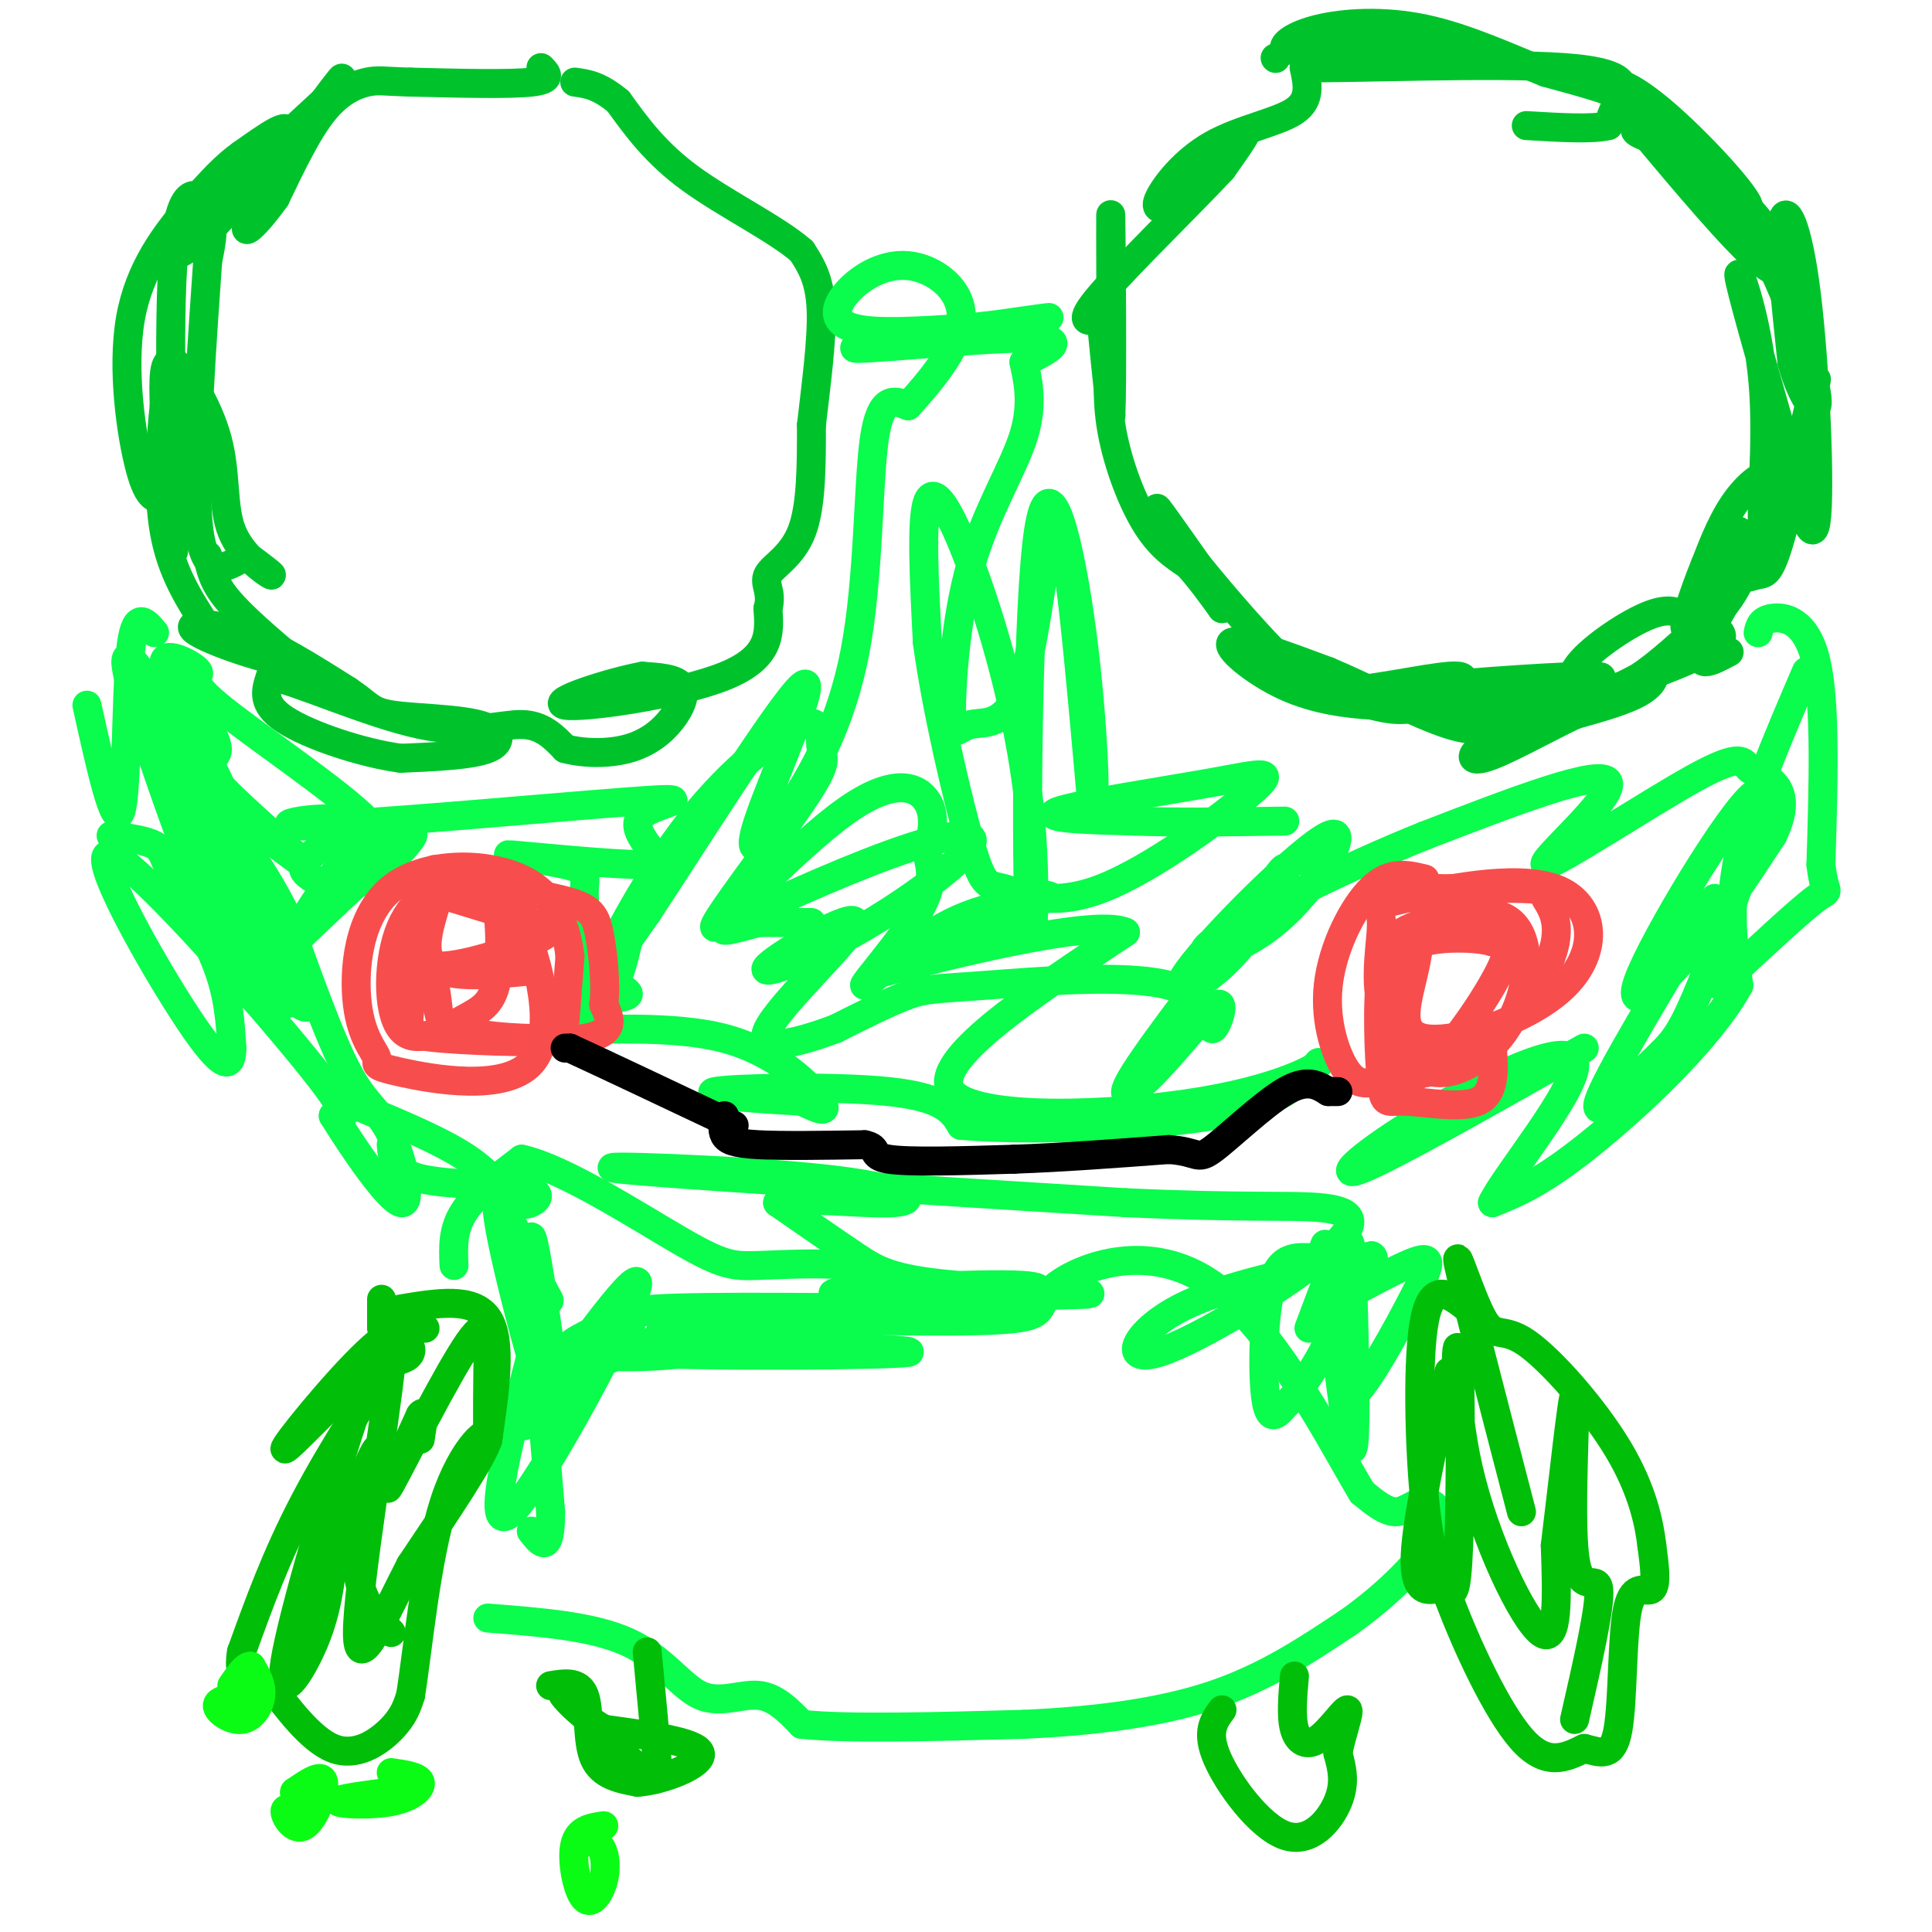 <svg viewBox='0 0 400 400' version='1.1' xmlns='http://www.w3.org/2000/svg' xmlns:xlink='http://www.w3.org/1999/xlink'><g fill='none' stroke='#00C32C' stroke-width='6' stroke-linecap='round' stroke-linejoin='round'><path d='M112,14c1.250,1.250 2.500,2.500 -2,3c-4.500,0.500 -14.750,0.250 -25,0'/><path d='M85,17c-5.488,-0.143 -6.708,-0.500 -9,0c-2.292,0.500 -5.655,1.857 -9,6c-3.345,4.143 -6.673,11.071 -10,18'/><path d='M57,41c-3.714,5.262 -8.000,9.417 -5,4c3.000,-5.417 13.286,-20.405 17,-26c3.714,-5.595 0.857,-1.798 -2,2'/><path d='M67,21c-6.609,6.093 -22.132,20.324 -28,27c-5.868,6.676 -2.080,5.797 4,0c6.080,-5.797 14.451,-16.514 16,-20c1.549,-3.486 -3.726,0.257 -9,4'/><path d='M50,32c-3.140,2.191 -6.491,5.670 -11,11c-4.509,5.330 -10.175,12.512 -12,23c-1.825,10.488 0.193,24.282 2,31c1.807,6.718 3.404,6.359 5,6'/><path d='M34,103c1.338,5.850 2.183,17.475 2,7c-0.183,-10.475 -1.396,-43.051 0,-58c1.396,-14.949 5.399,-12.271 7,-9c1.601,3.271 0.801,7.136 0,11'/><path d='M43,54c-0.889,13.400 -3.111,41.400 -2,54c1.111,12.600 5.556,9.800 10,7'/><path d='M51,115c3.153,2.303 6.035,4.559 5,4c-1.035,-0.559 -5.989,-3.933 -8,-9c-2.011,-5.067 -1.080,-11.826 -3,-19c-1.920,-7.174 -6.691,-14.764 -9,-16c-2.309,-1.236 -2.154,3.882 -2,9'/><path d='M34,84c-0.711,6.289 -1.489,17.511 0,26c1.489,8.489 5.244,14.244 9,20'/><path d='M43,115c0.500,2.667 1.000,5.333 4,9c3.000,3.667 8.500,8.333 14,13'/><path d='M61,137c-2.631,0.798 -16.208,-3.708 -20,-6c-3.792,-2.292 2.202,-2.369 9,0c6.798,2.369 14.399,7.185 22,12'/><path d='M72,143c4.440,2.941 4.541,4.293 9,5c4.459,0.707 13.278,0.767 18,2c4.722,1.233 5.349,3.638 2,5c-3.349,1.362 -10.675,1.681 -18,2'/><path d='M83,157c-8.000,-1.067 -19.000,-4.733 -24,-8c-5.000,-3.267 -4.000,-6.133 -3,-9'/><path d='M56,140c5.405,0.929 20.417,7.750 31,10c10.583,2.250 16.738,-0.071 21,0c4.262,0.071 6.631,2.536 9,5'/><path d='M117,155c3.848,1.032 8.970,1.112 13,0c4.030,-1.112 6.970,-3.415 9,-6c2.030,-2.585 3.152,-5.453 2,-7c-1.152,-1.547 -4.576,-1.774 -8,-2'/><path d='M133,140c-6.714,1.238 -19.500,5.333 -16,6c3.500,0.667 23.286,-2.095 33,-6c9.714,-3.905 9.357,-8.952 9,-14'/><path d='M159,126c1.000,-3.476 -1.000,-5.167 0,-7c1.000,-1.833 5.000,-3.810 7,-9c2.000,-5.190 2.000,-13.595 2,-22'/><path d='M168,88c0.933,-8.222 2.267,-17.778 2,-24c-0.267,-6.222 -2.133,-9.111 -4,-12'/><path d='M166,52c-5.067,-4.489 -15.733,-9.711 -23,-15c-7.267,-5.289 -11.133,-10.644 -15,-16'/><path d='M128,21c-4.000,-3.333 -6.500,-3.667 -9,-4'/><path d='M264,12c0.000,0.000 0.100,0.100 0.1,0.1'/><path d='M270,14c0.738,3.327 1.476,6.655 -2,9c-3.476,2.345 -11.167,3.708 -17,7c-5.833,3.292 -9.810,8.512 -11,11c-1.190,2.488 0.405,2.244 2,2'/><path d='M242,43c3.822,-3.333 12.378,-12.667 15,-15c2.622,-2.333 -0.689,2.333 -4,7'/><path d='M253,35c-6.178,6.644 -19.622,19.756 -25,26c-5.378,6.244 -2.689,5.622 0,5'/><path d='M228,66c0.333,4.167 1.167,12.083 2,20'/><path d='M230,86c0.311,-6.756 0.089,-33.644 0,-40c-0.089,-6.356 -0.044,7.822 0,22'/><path d='M230,68c-0.310,6.845 -1.083,12.958 0,20c1.083,7.042 4.024,15.012 7,20c2.976,4.988 5.988,6.994 9,9'/><path d='M246,117c2.667,3.000 4.833,6.000 7,9'/><path d='M253,126c-2.156,-3.533 -11.044,-16.867 -13,-20c-1.956,-3.133 3.022,3.933 8,11'/><path d='M248,117c5.200,6.422 14.200,16.978 20,22c5.800,5.022 8.400,4.511 11,4'/><path d='M279,143c7.190,-0.417 19.667,-3.458 23,-3c3.333,0.458 -2.476,4.417 -7,6c-4.524,1.583 -7.762,0.792 -11,0'/><path d='M284,146c-4.881,-0.298 -11.583,-1.042 -18,-4c-6.417,-2.958 -12.548,-8.131 -11,-9c1.548,-0.869 10.774,2.565 20,6'/><path d='M275,139c8.124,3.407 18.435,8.923 25,11c6.565,2.077 9.383,0.713 11,-1c1.617,-1.713 2.033,-3.775 4,-5c1.967,-1.225 5.483,-1.612 9,-2'/><path d='M324,142c4.690,-0.905 11.917,-2.167 4,-2c-7.917,0.167 -30.976,1.762 -39,3c-8.024,1.238 -1.012,2.119 6,3'/><path d='M295,146c8.178,-0.689 25.622,-3.911 29,-4c3.378,-0.089 -7.311,2.956 -18,6'/><path d='M306,148c-0.207,1.445 8.274,2.057 16,0c7.726,-2.057 14.695,-6.785 18,-8c3.305,-1.215 2.944,1.081 0,3c-2.944,1.919 -8.472,3.459 -14,5'/><path d='M326,148c-6.335,3.019 -15.172,8.067 -19,9c-3.828,0.933 -2.646,-2.249 8,-7c10.646,-4.751 30.756,-11.072 38,-15c7.244,-3.928 1.622,-5.464 -4,-7'/><path d='M349,128c-1.737,-1.663 -4.080,-2.320 -9,0c-4.920,2.320 -12.418,7.616 -14,11c-1.582,3.384 2.751,4.855 7,4c4.249,-0.855 8.413,-4.038 13,-8c4.587,-3.962 9.596,-8.703 12,-13c2.404,-4.297 2.202,-8.148 2,-12'/><path d='M360,110c-0.225,1.106 -1.787,9.871 -4,14c-2.213,4.129 -5.076,3.623 -5,4c0.076,0.377 3.093,1.637 7,-4c3.907,-5.637 8.706,-18.172 9,-23c0.294,-4.828 -3.916,-1.951 -7,2c-3.084,3.951 -5.042,8.975 -7,14'/><path d='M353,117c-2.378,5.822 -4.822,13.378 -4,13c0.822,-0.378 4.911,-8.689 9,-17'/><path d='M358,135c-3.778,2.022 -7.556,4.044 -5,-2c2.556,-6.044 11.444,-20.156 14,-25c2.556,-4.844 -1.222,-0.422 -5,4'/><path d='M362,112c-1.422,2.208 -2.478,5.727 -2,7c0.478,1.273 2.489,0.300 4,0c1.511,-0.300 2.522,0.073 5,-9c2.478,-9.073 6.422,-27.592 7,-31c0.578,-3.408 -2.211,8.296 -5,20'/><path d='M371,99c-2.241,7.008 -5.343,14.528 -6,11c-0.657,-3.528 1.131,-18.104 0,-31c-1.131,-12.896 -5.180,-24.113 -5,-22c0.180,2.113 4.590,17.557 9,33'/><path d='M369,90c3.013,11.699 6.045,24.445 7,18c0.955,-6.445 -0.166,-32.081 -2,-47c-1.834,-14.919 -4.381,-19.120 -5,-15c-0.619,4.120 0.691,16.560 2,29'/><path d='M371,75c2.086,7.915 6.301,13.204 5,6c-1.301,-7.204 -8.120,-26.901 -16,-38c-7.880,-11.099 -16.823,-13.600 -20,-15c-3.177,-1.400 -0.589,-1.700 2,-2'/><path d='M342,26c3.815,2.367 12.352,9.284 18,15c5.648,5.716 8.405,10.231 9,13c0.595,2.769 -0.973,3.791 -7,-2c-6.027,-5.791 -16.514,-18.396 -27,-31'/><path d='M335,21c-3.513,-5.734 1.205,-4.570 9,2c7.795,6.570 18.667,18.544 18,20c-0.667,1.456 -12.872,-7.608 -18,-13c-5.128,-5.392 -3.179,-7.112 -6,-9c-2.821,-1.888 -10.410,-3.944 -18,-6'/><path d='M320,15c-7.247,-2.903 -16.365,-7.159 -25,-9c-8.635,-1.841 -16.786,-1.265 -22,0c-5.214,1.265 -7.490,3.219 -7,4c0.490,0.781 3.745,0.391 7,0'/><path d='M273,10c8.378,-0.178 25.822,-0.622 27,0c1.178,0.622 -13.911,2.311 -29,4'/><path d='M271,14c6.821,0.262 38.375,-1.083 53,0c14.625,1.083 12.321,4.595 11,7c-1.321,2.405 -1.661,3.702 -2,5'/><path d='M333,26c-3.167,0.833 -10.083,0.417 -17,0'/></g>
<g fill='none' stroke='#0AFC4D' stroke-width='6' stroke-linecap='round' stroke-linejoin='round'><path d='M32,131c-2.044,-2.467 -4.089,-4.933 -5,4c-0.911,8.933 -0.689,29.267 -2,33c-1.311,3.733 -4.156,-9.133 -7,-22'/><path d='M23,173c3.601,0.488 7.202,0.976 9,2c1.798,1.024 1.792,2.583 4,7c2.208,4.417 6.631,11.690 9,18c2.369,6.310 2.685,11.655 3,17'/><path d='M48,217c0.014,3.963 -1.450,5.372 -9,-6c-7.550,-11.372 -21.187,-35.523 -16,-34c5.187,1.523 29.196,28.721 40,42c10.804,13.279 8.402,12.640 6,12'/><path d='M69,231c4.118,6.679 11.413,17.378 14,18c2.587,0.622 0.466,-8.833 -2,-14c-2.466,-5.167 -5.276,-6.048 -9,-13c-3.724,-6.952 -8.362,-19.976 -13,-33'/><path d='M59,189c-5.104,-10.053 -11.365,-18.685 -14,-18c-2.635,0.685 -1.644,10.689 2,20c3.644,9.311 9.943,17.930 12,17c2.057,-0.930 -0.126,-11.409 -2,-17c-1.874,-5.591 -3.437,-6.296 -5,-7'/><path d='M52,184c-0.993,-3.325 -0.974,-8.139 -4,-16c-3.026,-7.861 -9.097,-18.771 -12,-22c-2.903,-3.229 -2.640,1.223 0,9c2.640,7.777 7.656,18.878 11,27c3.344,8.122 5.016,13.264 9,19c3.984,5.736 10.281,12.068 7,3c-3.281,-9.068 -16.141,-33.534 -29,-58'/><path d='M34,146c-4.929,-9.609 -2.752,-4.633 -4,-6c-1.248,-1.367 -5.922,-9.078 -3,2c2.922,11.078 13.441,40.944 20,55c6.559,14.056 9.160,12.302 9,9c-0.160,-3.302 -3.080,-8.151 -6,-13'/><path d='M50,193c-1.333,-2.500 -1.667,-2.250 -2,-2'/><path d='M81,237c0.244,2.821 0.488,5.643 6,7c5.512,1.357 16.292,1.250 21,2c4.708,0.750 3.345,2.357 2,3c-1.345,0.643 -2.673,0.321 -4,0'/><path d='M106,249c-1.600,-1.511 -3.600,-5.289 -9,-9c-5.400,-3.711 -14.200,-7.356 -23,-11'/><path d='M36,149c-3.620,0.402 -7.241,0.804 0,8c7.241,7.196 25.343,21.187 27,22c1.657,0.813 -13.131,-11.550 -18,-17c-4.869,-5.450 0.180,-3.986 0,-7c-0.180,-3.014 -5.590,-10.507 -11,-18'/><path d='M34,137c0.164,-2.389 6.075,0.638 7,2c0.925,1.362 -3.136,1.059 4,7c7.136,5.941 25.467,18.126 31,24c5.533,5.874 -1.734,5.437 -9,5'/><path d='M67,175c-2.300,1.555 -3.550,2.941 -4,4c-0.450,1.059 -0.100,1.789 2,3c2.100,1.211 5.950,2.903 11,0c5.050,-2.903 11.300,-10.401 9,-9c-2.300,1.401 -13.150,11.700 -24,22'/><path d='M61,195c-1.500,-0.333 6.750,-12.167 15,-24'/><path d='M76,171c-4.620,-3.400 -23.671,0.099 -13,0c10.671,-0.099 51.065,-3.796 67,-5c15.935,-1.204 7.410,0.085 4,2c-3.410,1.915 -1.705,4.458 0,7'/><path d='M134,175c1.574,2.132 5.507,3.964 -1,4c-6.507,0.036 -23.456,-1.722 -27,-2c-3.544,-0.278 6.315,0.925 11,2c4.685,1.075 4.196,2.021 4,5c-0.196,2.979 -0.098,7.989 0,13'/><path d='M121,197c0.250,3.488 0.875,5.708 2,7c1.125,1.292 2.750,1.655 4,0c1.250,-1.655 2.125,-5.327 3,-9'/><path d='M121,186c-0.268,5.268 -0.536,10.536 2,14c2.536,3.464 7.875,5.125 7,6c-0.875,0.875 -7.964,0.964 -11,2c-3.036,1.036 -2.018,3.018 -1,5'/><path d='M118,213c5.845,0.452 20.958,-0.917 32,2c11.042,2.917 18.012,10.119 20,13c1.988,2.881 -1.006,1.440 -4,0'/><path d='M166,228c-6.655,-0.369 -21.292,-1.292 -18,-2c3.292,-0.708 24.512,-1.202 36,0c11.488,1.202 13.244,4.101 15,7'/><path d='M199,233c12.911,1.133 37.689,0.467 52,-2c14.311,-2.467 18.156,-6.733 22,-11'/><path d='M273,220c1.500,-0.167 -5.750,4.917 -24,8c-18.250,3.083 -47.500,4.167 -52,-2c-4.500,-6.167 15.750,-19.583 36,-33'/><path d='M233,193c-6.421,-3.075 -40.472,5.739 -49,8c-8.528,2.261 8.468,-2.030 17,-6c8.532,-3.970 8.599,-7.619 11,-9c2.401,-1.381 7.135,-0.494 5,0c-2.135,0.494 -11.139,0.596 -20,5c-8.861,4.404 -17.578,13.109 -18,13c-0.422,-0.109 7.451,-9.031 11,-15c3.549,-5.969 2.775,-8.984 2,-12'/><path d='M192,177c0.828,-3.976 1.898,-7.916 0,-11c-1.898,-3.084 -6.765,-5.312 -17,2c-10.235,7.312 -25.839,24.164 -27,24c-1.161,-0.164 12.121,-17.344 18,-26c5.879,-8.656 4.354,-8.786 4,-11c-0.354,-2.214 0.462,-6.511 -4,-5c-4.462,1.511 -14.201,8.830 -23,20c-8.799,11.170 -16.657,26.191 -18,30c-1.343,3.809 3.828,-3.596 9,-11'/><path d='M134,189c9.226,-13.984 27.791,-43.444 32,-47c4.209,-3.556 -5.939,18.793 -9,28c-3.061,9.207 0.963,5.272 6,-2c5.037,-7.272 11.087,-17.881 14,-33c2.913,-15.119 2.689,-34.748 4,-44c1.311,-9.252 4.155,-8.126 7,-7'/><path d='M188,84c4.041,-4.425 10.644,-11.987 11,-18c0.356,-6.013 -5.533,-10.478 -11,-11c-5.467,-0.522 -10.510,2.898 -13,6c-2.490,3.102 -2.426,5.886 2,7c4.426,1.114 13.213,0.557 22,0'/><path d='M199,68c9.888,-0.864 23.609,-3.026 16,-2c-7.609,1.026 -36.549,5.238 -38,6c-1.451,0.762 24.585,-1.925 35,-2c10.415,-0.075 5.207,2.463 0,5'/><path d='M212,75c0.596,3.029 2.087,8.103 0,15c-2.087,6.897 -7.751,15.617 -11,27c-3.249,11.383 -4.083,25.429 -4,31c0.083,5.571 1.084,2.669 4,2c2.916,-0.669 7.747,0.897 11,-10c3.253,-10.897 4.930,-34.256 7,-32c2.070,2.256 4.535,30.128 7,58'/><path d='M226,166c1.132,3.633 0.463,-16.286 -2,-35c-2.463,-18.714 -6.721,-36.224 -9,-21c-2.279,15.224 -2.580,63.182 -2,78c0.580,14.818 2.042,-3.502 0,-22c-2.042,-18.498 -7.588,-37.172 -12,-49c-4.412,-11.828 -7.689,-16.808 -9,-13c-1.311,3.808 -0.655,16.404 0,29'/><path d='M192,133c1.805,13.536 6.319,32.876 9,42c2.681,9.124 3.531,8.031 7,9c3.469,0.969 9.557,4.000 20,0c10.443,-4.000 25.243,-15.031 31,-20c5.757,-4.969 2.473,-3.876 -8,-2c-10.473,1.876 -28.135,4.536 -32,6c-3.865,1.464 6.068,1.732 16,2'/><path d='M235,170c7.833,0.333 19.417,0.167 31,0'/><path d='M364,131c0.289,-1.333 0.578,-2.667 3,-3c2.422,-0.333 6.978,0.333 9,9c2.022,8.667 1.511,25.333 1,42'/><path d='M377,179c0.822,7.289 2.378,4.511 -1,7c-3.378,2.489 -11.689,10.244 -20,18'/><path d='M374,139c-5.833,13.583 -11.667,27.167 -14,38c-2.333,10.833 -1.167,18.917 0,27'/><path d='M360,204c-6.000,11.000 -21.000,25.000 -31,33c-10.000,8.000 -15.000,10.000 -20,12'/><path d='M309,249c2.281,-5.123 17.982,-23.930 17,-29c-0.982,-5.070 -18.649,3.596 -31,11c-12.351,7.404 -19.386,13.544 -13,11c6.386,-2.544 26.193,-13.772 46,-25'/><path d='M355,186c-11.200,18.499 -22.401,36.999 -24,42c-1.599,5.001 6.402,-3.496 11,-8c4.598,-4.504 5.793,-5.016 11,-18c5.207,-12.984 14.427,-38.439 11,-38c-3.427,0.439 -19.499,26.772 -24,37c-4.501,10.228 2.571,4.351 9,-3c6.429,-7.351 12.214,-16.175 18,-25'/><path d='M367,173c3.068,-6.245 1.737,-9.356 0,-11c-1.737,-1.644 -3.880,-1.819 -5,-3c-1.120,-1.181 -1.218,-3.368 -11,2c-9.782,5.368 -29.249,18.291 -31,18c-1.751,-0.291 14.214,-13.798 13,-17c-1.214,-3.202 -19.607,3.899 -38,11'/><path d='M295,173c-16.322,6.515 -38.126,17.304 -44,22c-5.874,4.696 4.181,3.300 13,-4c8.819,-7.300 16.402,-20.503 11,-18c-5.402,2.503 -23.788,20.712 -29,28c-5.212,7.288 2.751,3.654 9,-3c6.249,-6.654 10.786,-16.330 11,-18c0.214,-1.670 -3.893,4.665 -8,11'/><path d='M258,191c-6.474,8.463 -18.658,24.121 -23,31c-4.342,6.879 -0.841,4.978 4,0c4.841,-4.978 11.023,-13.034 13,-14c1.977,-0.966 -0.252,5.158 -1,5c-0.748,-0.158 -0.015,-6.599 -9,-9c-8.985,-2.401 -27.688,-0.762 -38,0c-10.312,0.762 -12.232,0.646 -16,2c-3.768,1.354 -9.384,4.177 -15,7'/><path d='M173,213c-6.924,2.574 -16.735,5.511 -14,0c2.735,-5.511 18.017,-19.468 18,-22c-0.017,-2.532 -15.334,6.361 -18,9c-2.666,2.639 7.319,-0.975 18,-7c10.681,-6.025 22.059,-14.460 24,-18c1.941,-3.540 -5.554,-2.184 -17,2c-11.446,4.184 -26.842,11.195 -32,14c-5.158,2.805 -0.079,1.402 5,0'/><path d='M157,191c2.667,0.000 6.833,0.000 11,0'/><path d='M94,262c-0.167,-3.667 -0.333,-7.333 2,-11c2.333,-3.667 7.167,-7.333 12,-11'/><path d='M108,240c8.628,1.833 24.199,11.914 33,17c8.801,5.086 10.831,5.177 16,5c5.169,-0.177 13.477,-0.622 18,0c4.523,0.622 5.262,2.311 6,4'/><path d='M181,266c1.411,0.303 1.940,-0.938 4,0c2.060,0.938 5.652,4.057 -3,5c-8.652,0.943 -29.548,-0.289 -41,0c-11.452,0.289 -13.461,2.098 -17,4c-3.539,1.902 -8.607,3.897 -5,5c3.607,1.103 15.888,1.315 24,0c8.112,-1.315 12.056,-4.158 16,-7'/><path d='M159,273c-3.842,-0.385 -21.447,2.151 -34,9c-12.553,6.849 -20.056,18.011 -15,11c5.056,-7.011 22.669,-32.195 22,-27c-0.669,5.195 -19.620,40.770 -26,47c-6.380,6.230 -0.190,-16.885 6,-40'/><path d='M112,273c1.659,-6.079 2.806,-1.277 0,-7c-2.806,-5.723 -9.564,-21.973 -9,-15c0.564,6.973 8.450,37.168 11,42c2.550,4.832 -0.237,-15.699 -2,-27c-1.763,-11.301 -2.504,-13.372 -2,-4c0.504,9.372 2.252,30.186 4,51'/><path d='M114,313c0.000,9.167 -2.000,6.583 -4,4'/><path d='M101,335c10.863,0.833 21.726,1.667 29,5c7.274,3.333 10.958,9.167 15,11c4.042,1.833 8.440,-0.333 12,0c3.560,0.333 6.280,3.167 9,6'/><path d='M166,357c9.167,1.000 27.583,0.500 46,0'/><path d='M212,357c14.578,-0.667 28.022,-2.333 39,-6c10.978,-3.667 19.489,-9.333 28,-15'/><path d='M279,336c8.456,-5.928 15.596,-13.249 18,-18c2.404,-4.751 0.070,-6.933 -2,-7c-2.070,-0.067 -3.877,1.981 -6,2c-2.123,0.019 -4.561,-1.990 -7,-4'/><path d='M282,309c-6.161,-10.246 -18.064,-33.860 -31,-43c-12.936,-9.140 -26.906,-3.807 -32,0c-5.094,3.807 -1.313,6.088 -9,7c-7.687,0.912 -26.844,0.456 -46,0'/><path d='M164,273c-11.040,-0.199 -15.640,-0.695 -21,0c-5.360,0.695 -11.479,2.581 2,4c13.479,1.419 46.557,2.369 43,3c-3.557,0.631 -43.747,0.942 -58,0c-14.253,-0.942 -2.568,-3.138 0,-5c2.568,-1.862 -3.981,-3.389 6,-4c9.981,-0.611 36.490,-0.305 63,0'/><path d='M199,271c12.116,-0.240 10.905,-0.838 13,-2c2.095,-1.162 7.496,-2.886 -4,-3c-11.496,-0.114 -39.890,1.381 -35,2c4.890,0.619 43.063,0.362 51,0c7.937,-0.362 -14.363,-0.828 -27,-2c-12.637,-1.172 -15.611,-3.049 -20,-6c-4.389,-2.951 -10.195,-6.975 -16,-11'/><path d='M161,249c2.864,-1.453 18.026,0.415 24,0c5.974,-0.415 2.762,-3.112 -15,-5c-17.762,-1.888 -50.075,-2.968 -42,-2c8.075,0.968 56.537,3.984 105,7'/><path d='M233,249c24.631,1.133 33.708,0.467 40,1c6.292,0.533 9.800,2.267 2,9c-7.800,6.733 -26.908,18.467 -35,21c-8.092,2.533 -5.169,-4.133 4,-9c9.169,-4.867 24.585,-7.933 40,-11'/><path d='M284,260c2.692,1.330 -10.577,10.155 -11,11c-0.423,0.845 12.000,-6.289 18,-9c6.000,-2.711 5.577,-0.999 2,6c-3.577,6.999 -10.308,19.285 -13,21c-2.692,1.715 -1.346,-7.143 0,-16'/><path d='M280,273c-0.082,-7.269 -0.288,-17.443 0,-9c0.288,8.443 1.069,35.502 0,36c-1.069,0.498 -3.988,-25.565 -5,-36c-1.012,-10.435 -0.117,-5.240 -2,-4c-1.883,1.240 -6.546,-1.474 -9,4c-2.454,5.474 -2.701,19.135 -2,25c0.701,5.865 2.351,3.932 4,2'/><path d='M266,291c2.893,-2.595 8.125,-10.083 11,-18c2.875,-7.917 3.393,-16.262 2,-16c-1.393,0.262 -4.696,9.131 -8,18'/></g>
<g fill='none' stroke='#F84D4D' stroke-width='6' stroke-linecap='round' stroke-linejoin='round'><path d='M90,180c-2.065,11.083 -4.131,22.167 -5,28c-0.869,5.833 -0.542,6.417 7,7c7.542,0.583 22.298,1.167 29,0c6.702,-1.167 5.351,-4.083 4,-7'/><path d='M125,208c0.531,-4.124 -0.140,-10.935 -1,-15c-0.860,-4.065 -1.908,-5.385 -9,-7c-7.092,-1.615 -20.227,-3.524 -25,0c-4.773,3.524 -1.185,12.480 0,18c1.185,5.520 -0.033,7.603 4,9c4.033,1.397 13.317,2.107 18,2c4.683,-0.107 4.767,-1.031 5,-4c0.233,-2.969 0.617,-7.985 1,-13'/><path d='M118,198c-0.606,-5.412 -2.619,-12.443 -10,-16c-7.381,-3.557 -20.128,-3.641 -27,2c-6.872,5.641 -7.868,17.008 -7,24c0.868,6.992 3.600,9.608 4,11c0.400,1.392 -1.532,1.559 5,3c6.532,1.441 21.528,4.157 27,-2c5.472,-6.157 1.421,-21.188 -2,-29c-3.421,-7.812 -6.210,-8.406 -9,-9'/><path d='M99,182c-1.906,-1.653 -2.170,-1.286 -5,0c-2.830,1.286 -8.224,3.491 -11,10c-2.776,6.509 -2.933,17.320 0,21c2.933,3.680 8.957,0.227 13,-2c4.043,-2.227 6.105,-3.229 7,-9c0.895,-5.771 0.621,-16.310 -2,-20c-2.621,-3.690 -7.590,-0.532 -11,2c-3.410,2.532 -5.260,4.438 -5,7c0.260,2.562 2.630,5.781 5,9'/><path d='M90,200c5.056,0.426 15.196,-3.009 20,-5c4.804,-1.991 4.271,-2.539 0,-4c-4.271,-1.461 -12.279,-3.835 -16,-5c-3.721,-1.165 -3.156,-1.121 -4,2c-0.844,3.121 -3.098,9.320 0,12c3.098,2.680 11.549,1.840 20,1'/><path d='M295,182c-3.550,-0.888 -7.100,-1.775 -11,2c-3.900,3.775 -8.152,12.213 -9,20c-0.848,7.787 1.706,14.924 4,18c2.294,3.076 4.326,2.093 7,2c2.674,-0.093 5.989,0.706 11,-4c5.011,-4.706 11.717,-14.916 14,-20c2.283,-5.084 0.141,-5.042 -2,-5'/><path d='M309,195c-3.321,-1.013 -10.623,-1.047 -14,0c-3.377,1.047 -2.828,3.175 -4,5c-1.172,1.825 -4.066,3.348 -5,8c-0.934,4.652 0.092,12.434 5,14c4.908,1.566 13.699,-3.083 20,-9c6.301,-5.917 10.112,-13.101 11,-18c0.888,-4.899 -1.145,-7.511 -2,-9c-0.855,-1.489 -0.530,-1.854 -4,-2c-3.470,-0.146 -10.735,-0.073 -18,0'/><path d='M298,184c-3.593,2.624 -3.575,9.183 -5,16c-1.425,6.817 -4.291,13.890 2,15c6.291,1.110 21.741,-3.745 29,-11c7.259,-7.255 6.329,-16.911 -2,-20c-8.329,-3.089 -24.057,0.388 -31,2c-6.943,1.612 -5.100,1.357 -5,5c0.100,3.643 -1.543,11.184 0,17c1.543,5.816 6.271,9.908 11,14'/><path d='M297,222c5.072,0.870 12.251,-3.954 16,-11c3.749,-7.046 4.067,-16.314 0,-20c-4.067,-3.686 -12.518,-1.788 -18,0c-5.482,1.788 -7.994,3.468 -9,10c-1.006,6.532 -0.507,17.916 0,23c0.507,5.084 1.021,3.869 5,4c3.979,0.131 11.423,1.609 15,0c3.577,-1.609 3.289,-6.304 3,-11'/></g>
<g fill='none' stroke='#000000' stroke-width='6' stroke-linecap='round' stroke-linejoin='round'><path d='M117,217c0.000,0.000 1.000,0.000 1,0'/><path d='M118,217c5.833,2.667 19.917,9.333 34,16'/><path d='M150,231c-0.289,1.467 -0.578,2.933 0,4c0.578,1.067 2.022,1.733 7,2c4.978,0.267 13.489,0.133 22,0'/><path d='M179,237c3.378,0.667 0.822,2.333 5,3c4.178,0.667 15.089,0.333 26,0'/><path d='M210,240c9.667,-0.333 20.833,-1.167 32,-2'/><path d='M242,238c6.202,0.405 5.708,2.417 9,0c3.292,-2.417 10.369,-9.262 15,-12c4.631,-2.738 6.815,-1.369 9,0'/><path d='M275,226c1.833,0.000 1.917,0.000 2,0'/></g>
<g fill='none' stroke='#01BE09' stroke-width='6' stroke-linecap='round' stroke-linejoin='round'><path d='M79,269c0.000,0.000 0.000,6.000 0,6'/><path d='M88,275c-2.633,-0.678 -5.266,-1.356 -12,5c-6.734,6.356 -17.568,19.745 -17,20c0.568,0.255 12.537,-12.624 19,-18c6.463,-5.376 7.418,-3.250 7,-2c-0.418,1.250 -2.209,1.625 -4,2'/><path d='M81,282c-4.044,5.378 -12.156,17.822 -18,29c-5.844,11.178 -9.422,21.089 -13,31'/><path d='M50,342c-1.167,6.333 2.417,6.667 6,7'/><path d='M56,349c3.202,4.179 8.208,11.125 13,13c4.792,1.875 9.369,-1.321 12,-4c2.631,-2.679 3.315,-4.839 4,-7'/><path d='M85,351c1.476,-9.048 3.167,-28.167 7,-40c3.833,-11.833 9.810,-16.381 9,-13c-0.810,3.381 -8.405,14.690 -16,26'/><path d='M85,324c-5.434,10.507 -11.019,23.775 -11,14c0.019,-9.775 5.643,-42.592 7,-56c1.357,-13.408 -1.554,-7.408 -7,9c-5.446,16.408 -13.428,43.225 -15,53c-1.572,9.775 3.265,2.507 6,-4c2.735,-6.507 3.367,-12.254 4,-18'/><path d='M69,322c2.976,-8.881 8.417,-22.083 9,-22c0.583,0.083 -3.690,13.452 -4,22c-0.310,8.548 3.345,12.274 7,16'/><path d='M114,349c2.933,-0.489 5.867,-0.978 7,2c1.133,2.978 0.467,9.422 2,13c1.533,3.578 5.267,4.289 9,5'/><path d='M132,369c5.178,-0.333 13.622,-3.667 13,-6c-0.622,-2.333 -10.311,-3.667 -20,-5'/><path d='M125,358c-5.745,-3.230 -10.107,-8.804 -8,-7c2.107,1.804 10.683,10.986 15,15c4.317,4.014 4.376,2.861 4,-2c-0.376,-4.861 -1.188,-13.431 -2,-22'/><path d='M83,271c7.500,-1.250 15.000,-2.500 18,2c3.000,4.500 1.500,14.750 0,25'/><path d='M101,298c-0.032,1.568 -0.112,-7.013 0,-14c0.112,-6.987 0.415,-12.381 -4,-6c-4.415,6.381 -13.547,24.537 -16,29c-2.453,4.463 1.774,-4.769 6,-14'/><path d='M87,293c1.000,-1.500 0.500,1.750 0,5'/><path d='M304,271c-3.689,-2.933 -7.378,-5.867 -9,2c-1.622,7.867 -1.178,26.533 0,38c1.178,11.467 3.089,15.733 5,20'/><path d='M300,331c3.533,9.467 9.867,23.133 15,29c5.133,5.867 9.067,3.933 13,2'/><path d='M328,362c3.555,0.884 5.943,2.093 7,-4c1.057,-6.093 0.785,-19.486 2,-25c1.215,-5.514 3.919,-3.147 5,-4c1.081,-0.853 0.541,-4.927 0,-9'/><path d='M342,320c-0.546,-4.578 -1.912,-11.522 -7,-20c-5.088,-8.478 -13.900,-18.489 -19,-22c-5.100,-3.511 -6.488,-0.522 -9,-5c-2.512,-4.478 -6.146,-16.422 -5,-11c1.146,5.422 7.073,28.211 13,51'/><path d='M300,284c-3.336,15.246 -6.671,30.492 -7,38c-0.329,7.508 2.350,7.280 4,7c1.650,-0.280 2.271,-0.610 3,0c0.729,0.610 1.565,2.161 2,-9c0.435,-11.161 0.467,-35.033 0,-40c-0.467,-4.967 -1.433,8.970 2,24c3.433,15.030 11.267,31.151 15,34c3.733,2.849 3.367,-7.576 3,-18'/><path d='M322,320c1.466,-11.780 3.630,-32.230 4,-31c0.370,1.230 -1.054,24.139 0,33c1.054,8.861 4.587,3.675 5,7c0.413,3.325 -2.293,15.163 -5,27'/><path d='M253,354c-1.679,2.268 -3.357,4.536 -1,10c2.357,5.464 8.750,14.125 14,16c5.250,1.875 9.357,-3.036 11,-7c1.643,-3.964 0.821,-6.982 0,-10'/><path d='M277,363c0.737,-3.946 2.579,-8.810 2,-9c-0.579,-0.190 -3.579,4.295 -6,6c-2.421,1.705 -4.263,0.630 -5,-2c-0.737,-2.630 -0.368,-6.815 0,-11'/></g>
<g fill='none' stroke='#0AFC15' stroke-width='6' stroke-linecap='round' stroke-linejoin='round'><path d='M52,351c-3.393,0.393 -6.786,0.786 -7,2c-0.214,1.214 2.750,3.250 5,3c2.250,-0.250 3.786,-2.786 4,-5c0.214,-2.214 -0.893,-4.107 -2,-6'/><path d='M52,345c-1.000,-0.333 -2.500,1.833 -4,4'/><path d='M63,376c-1.988,-1.042 -3.976,-2.083 -4,-1c-0.024,1.083 1.917,4.292 4,3c2.083,-1.292 4.310,-7.083 4,-9c-0.310,-1.917 -3.155,0.042 -6,2'/><path d='M61,371c-0.333,0.667 1.833,1.333 4,2'/><path d='M81,371c-5.679,0.738 -11.357,1.476 -11,2c0.357,0.524 6.750,0.833 11,0c4.250,-0.833 6.357,-2.810 6,-4c-0.357,-1.190 -3.179,-1.595 -6,-2'/><path d='M125,378c-2.641,0.380 -5.282,0.759 -6,4c-0.718,3.241 0.488,9.343 2,11c1.512,1.657 3.330,-1.131 4,-4c0.670,-2.869 0.191,-5.820 -1,-7c-1.191,-1.180 -3.096,-0.590 -5,0'/></g>
</svg>